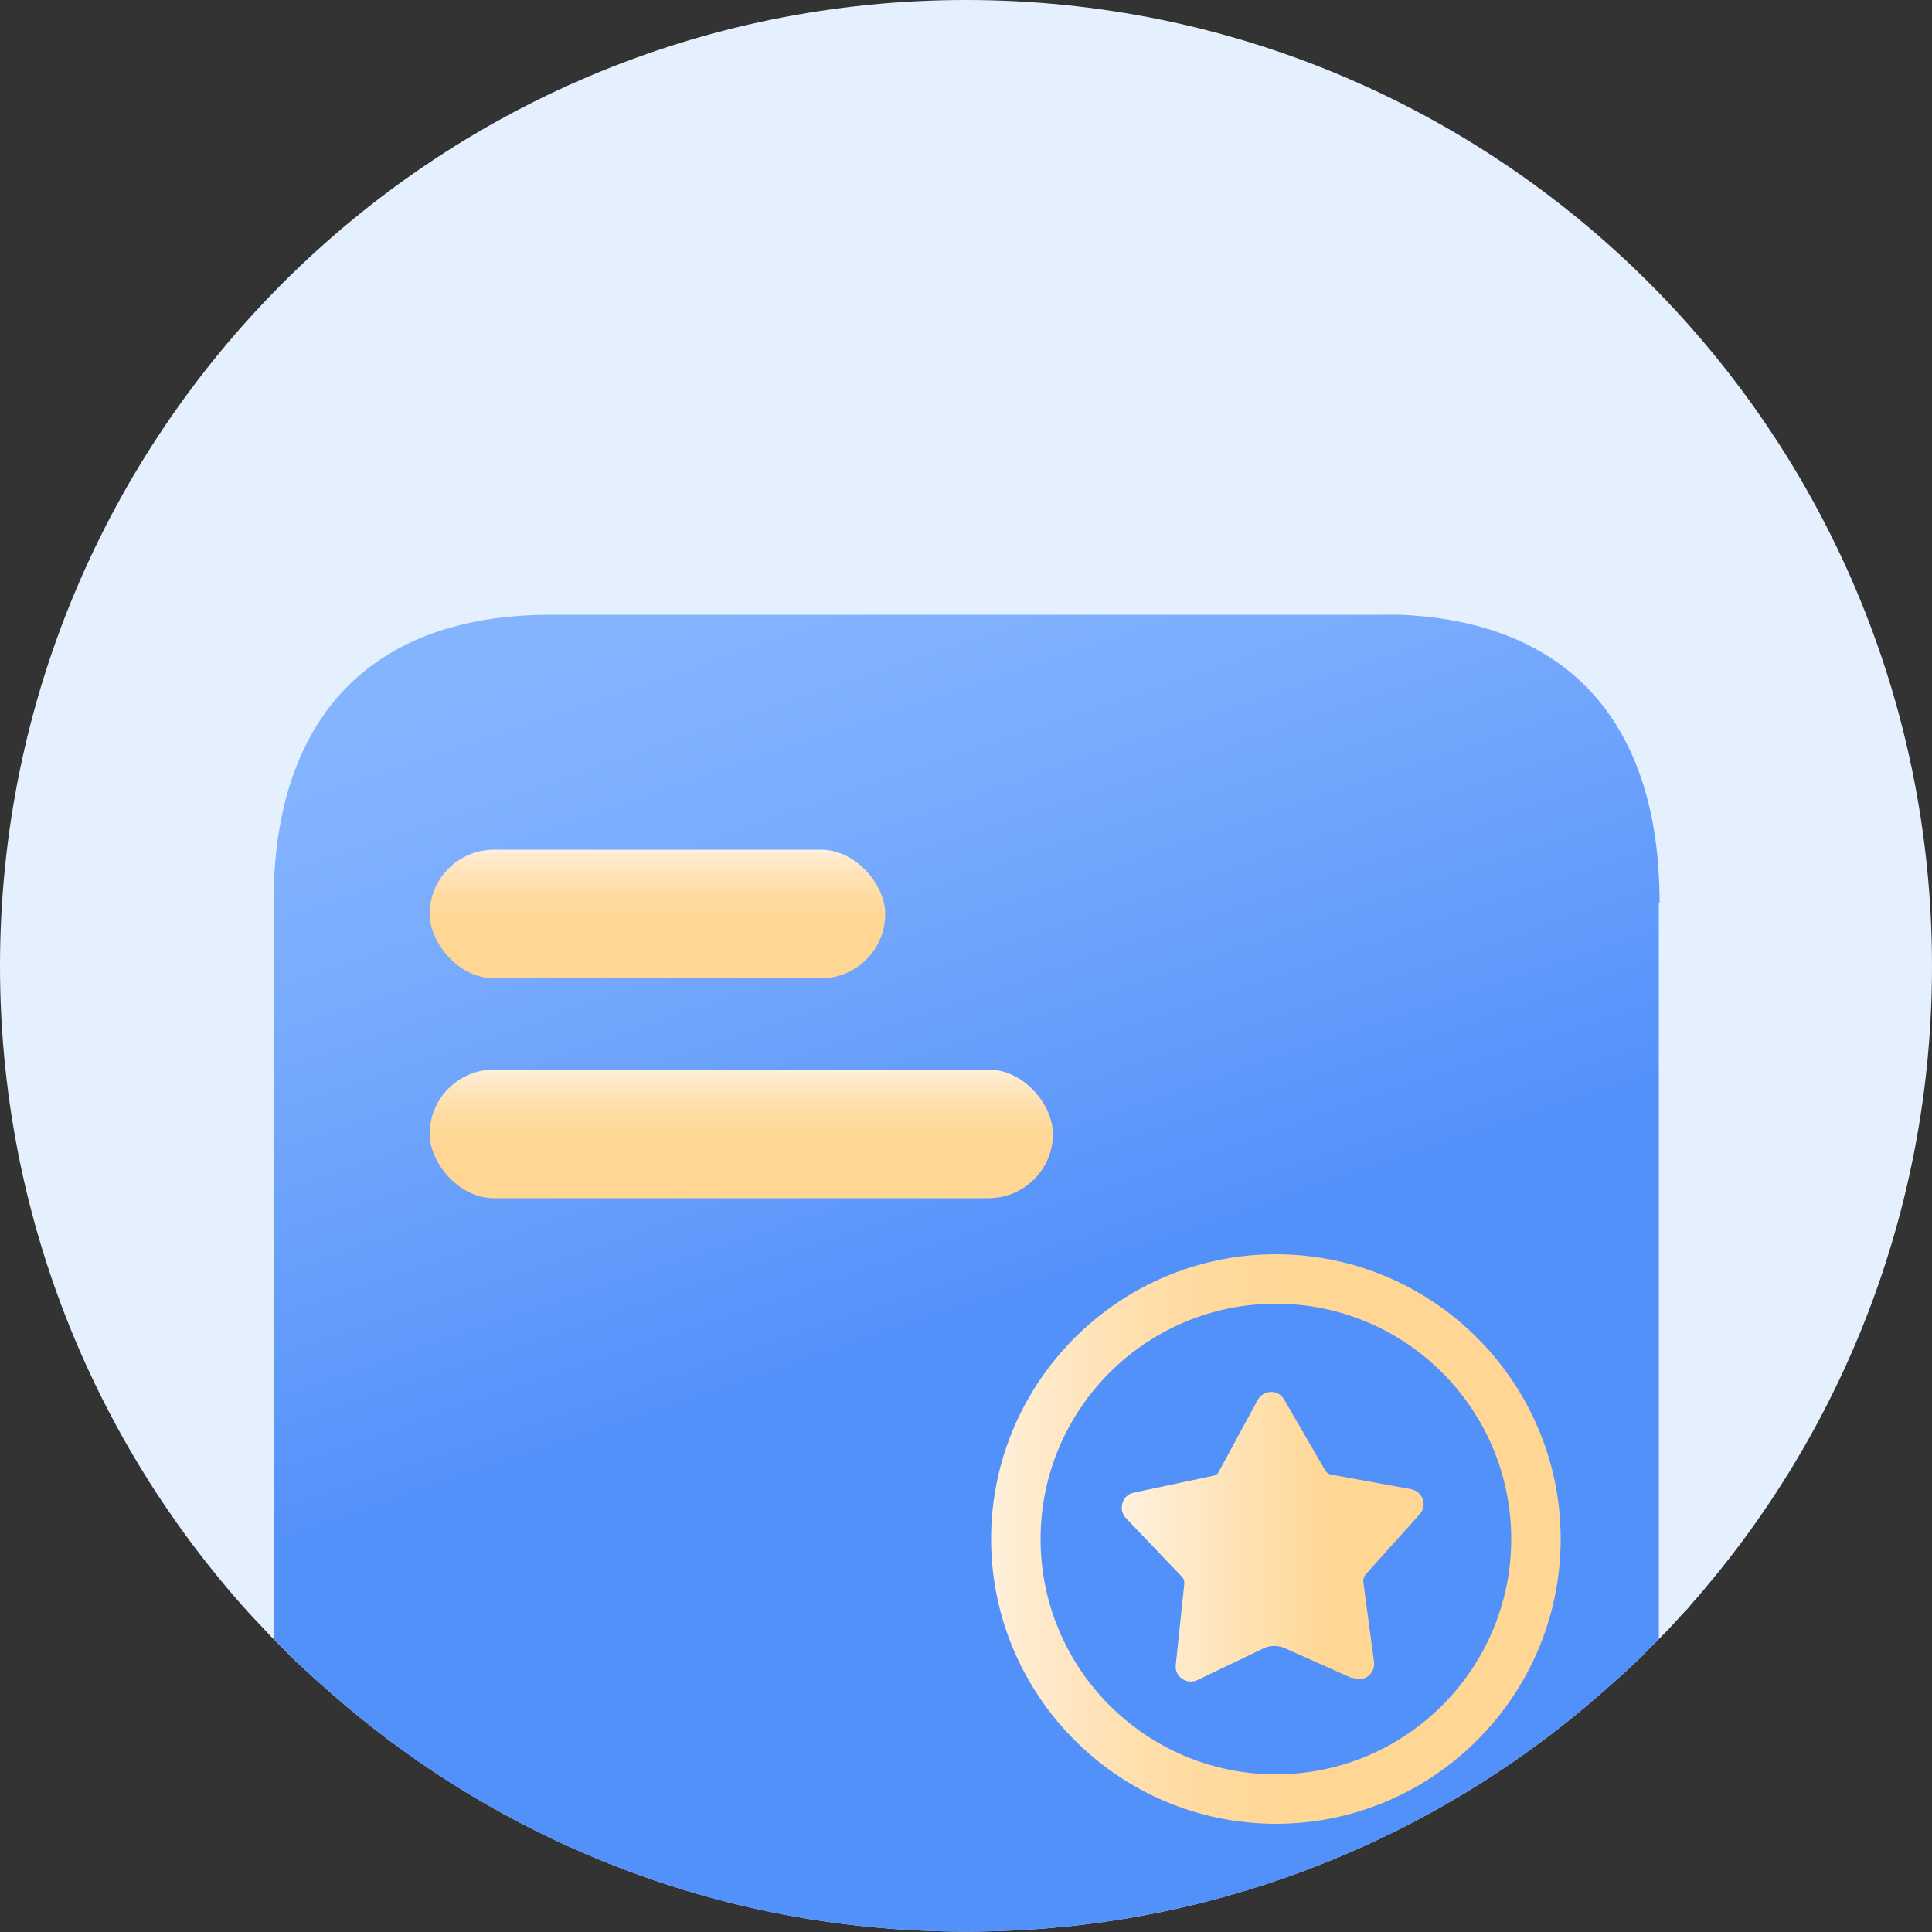 <?xml version="1.0" encoding="UTF-8"?><svg id="_图层_2" xmlns="http://www.w3.org/2000/svg" xmlns:xlink="http://www.w3.org/1999/xlink" viewBox="0 0 50 50"><rect x="0" y="0" width="50" height="50" fill="#333333" stroke="none"/><defs><style>.cls-1{fill:none;}.cls-2{fill:url(#_未命名的渐变_236);}.cls-3{fill:url(#_未命名的渐变_226);}.cls-4{fill:url(#_未命名的渐变_228);}.cls-5{clip-path:url(#clippath);}.cls-6{fill:#e5f0ff;}.cls-7{fill:url(#_未命名的渐变_228-2);}.cls-8{fill:url(#_未命名的渐变_228-3);}</style><clipPath id="clippath"><path class="cls-1" d="M50,25c0,6.34-2.35,12.12-6.24,16.53-.05,.07-.11,.13-.17,.19-.19,.21-.39,.43-.59,.63l-.36,.36c-.1,.11-.2,.21-.31,.31-.21,.2-.43,.4-.65,.59-3.05,2.74-6.77,4.73-10.89,5.71-1.86,.44-3.8,.67-5.79,.67s-3.93-.23-5.79-.67c-4.13-.98-7.85-2.98-10.89-5.72-.22-.19-.43-.39-.65-.59-.03-.03-.05-.05-.07-.07-.08-.07-.16-.15-.23-.23-.1-.1-.19-.19-.29-.29-.02-.02-.05-.05-.07-.07-.2-.21-.39-.42-.59-.63C2.43,37.29,0,31.43,0,25,0,11.19,11.19,0,25,0s25,11.19,25,25Z"/></clipPath><linearGradient id="_未命名的渐变_226" x1="18.31" y1="13.88" x2="30.27" y2="49.11" gradientUnits="userSpaceOnUse"><stop offset=".05" stop-color="#85b4ff"/><stop offset=".21" stop-color="#7aacfd"/><stop offset=".48" stop-color="#5d98fb"/><stop offset=".58" stop-color="#5290fa"/></linearGradient><linearGradient id="_未命名的渐变_228" x1="19.19" y1="27.65" x2="19.19" y2="31.24" gradientUnits="userSpaceOnUse"><stop offset="0" stop-color="#fff1dc"/><stop offset=".05" stop-color="#ffecd1"/><stop offset=".2" stop-color="#ffe2b5"/><stop offset=".34" stop-color="#ffdba2"/><stop offset=".5" stop-color="#ffd796"/><stop offset=".65" stop-color="#ffd693"/></linearGradient><linearGradient id="_未命名的渐变_228-2" x1="17.02" y1="21.96" x2="17.02" y2="25.55" xlink:href="#_未命名的渐变_228"/><linearGradient id="_未命名的渐变_228-3" x1="25.65" y1="39.82" x2="40.39" y2="39.82" xlink:href="#_未命名的渐变_228"/><linearGradient id="_未命名的渐变_236" x1="29.03" y1="39.78" x2="36.83" y2="39.78" gradientUnits="userSpaceOnUse"><stop offset=".02" stop-color="#fff1dc"/><stop offset=".7" stop-color="#ffd693"/></linearGradient></defs><g id="_图层_1-2"><g><path class="cls-6" d="M50,25c0,6.34-2.35,12.12-6.24,16.53-.05,.07-.11,.13-.17,.19-.19,.21-.39,.43-.59,.63l-.36,.36c-.1,.11-.2,.21-.31,.31-.21,.2-.43,.4-.65,.59-3.05,2.74-6.77,4.73-10.89,5.71-1.86,.44-3.8,.67-5.79,.67s-3.93-.23-5.79-.67c-4.13-.98-7.85-2.98-10.89-5.72-.22-.19-.43-.39-.65-.59-.03-.03-.05-.05-.07-.07-.08-.07-.16-.15-.23-.23-.1-.1-.19-.19-.29-.29-.02-.02-.05-.05-.07-.07-.2-.21-.39-.42-.59-.63C2.43,37.29,0,31.43,0,25,0,11.19,11.19,0,25,0s25,11.19,25,25Z"/><g class="cls-5"><path class="cls-3" d="M42.93,23.36v22.27l-.29,.29c-.1,.11-.2,.21-.31,.31-.21,.2-.43,.4-.65,.59-3.05,2.74-6.77,4.73-10.89,5.71-1.86,.44-3.8,.67-5.79,.67s-3.93-.23-5.79-.67c-4.13-.98-7.85-2.98-10.89-5.72-.22-.19-.43-.39-.65-.59-.03-.03-.05-.05-.07-.07-.08-.07-.16-.15-.23-.23-.1-.1-.19-.19-.29-.29V23.36c0-4.8,2.53-7.45,7.17-7.45h22c4.35,.19,6.7,2.81,6.7,7.45Z"/></g></g><rect class="cls-4" x="11.12" y="27.68" width="16.13" height="3.33" rx="1.67" ry="1.67"/><rect class="cls-7" x="11.12" y="21.99" width="11.79" height="3.33" rx="1.67" ry="1.67"/><path class="cls-8" d="M33.02,47.2c-4.06,0-7.37-3.31-7.37-7.37s3.31-7.37,7.37-7.37,7.37,3.31,7.37,7.37-3.31,7.37-7.37,7.37Zm0-13.46c-3.36,0-6.09,2.73-6.09,6.09s2.73,6.09,6.09,6.09,6.09-2.73,6.09-6.09-2.73-6.09-6.09-6.09Z"/><path class="cls-2" d="M34.99,43.43l-1.75-.78c-.17-.07-.36-.07-.52,0l-1.73,.83c-.28,.13-.6-.09-.56-.4l.22-2.1c0-.06-.01-.12-.05-.16l-1.46-1.53c-.21-.22-.1-.6,.2-.66l2.07-.44c.06-.01,.11-.05,.13-.1l1.01-1.86c.15-.27,.54-.28,.69,0l1.06,1.83c.03,.05,.08,.09,.14,.1l2.08,.38c.3,.06,.43,.42,.22,.65l-1.41,1.57s-.06,.1-.05,.16l.28,2.09c.04,.31-.27,.54-.55,.41Z"/></g></svg>